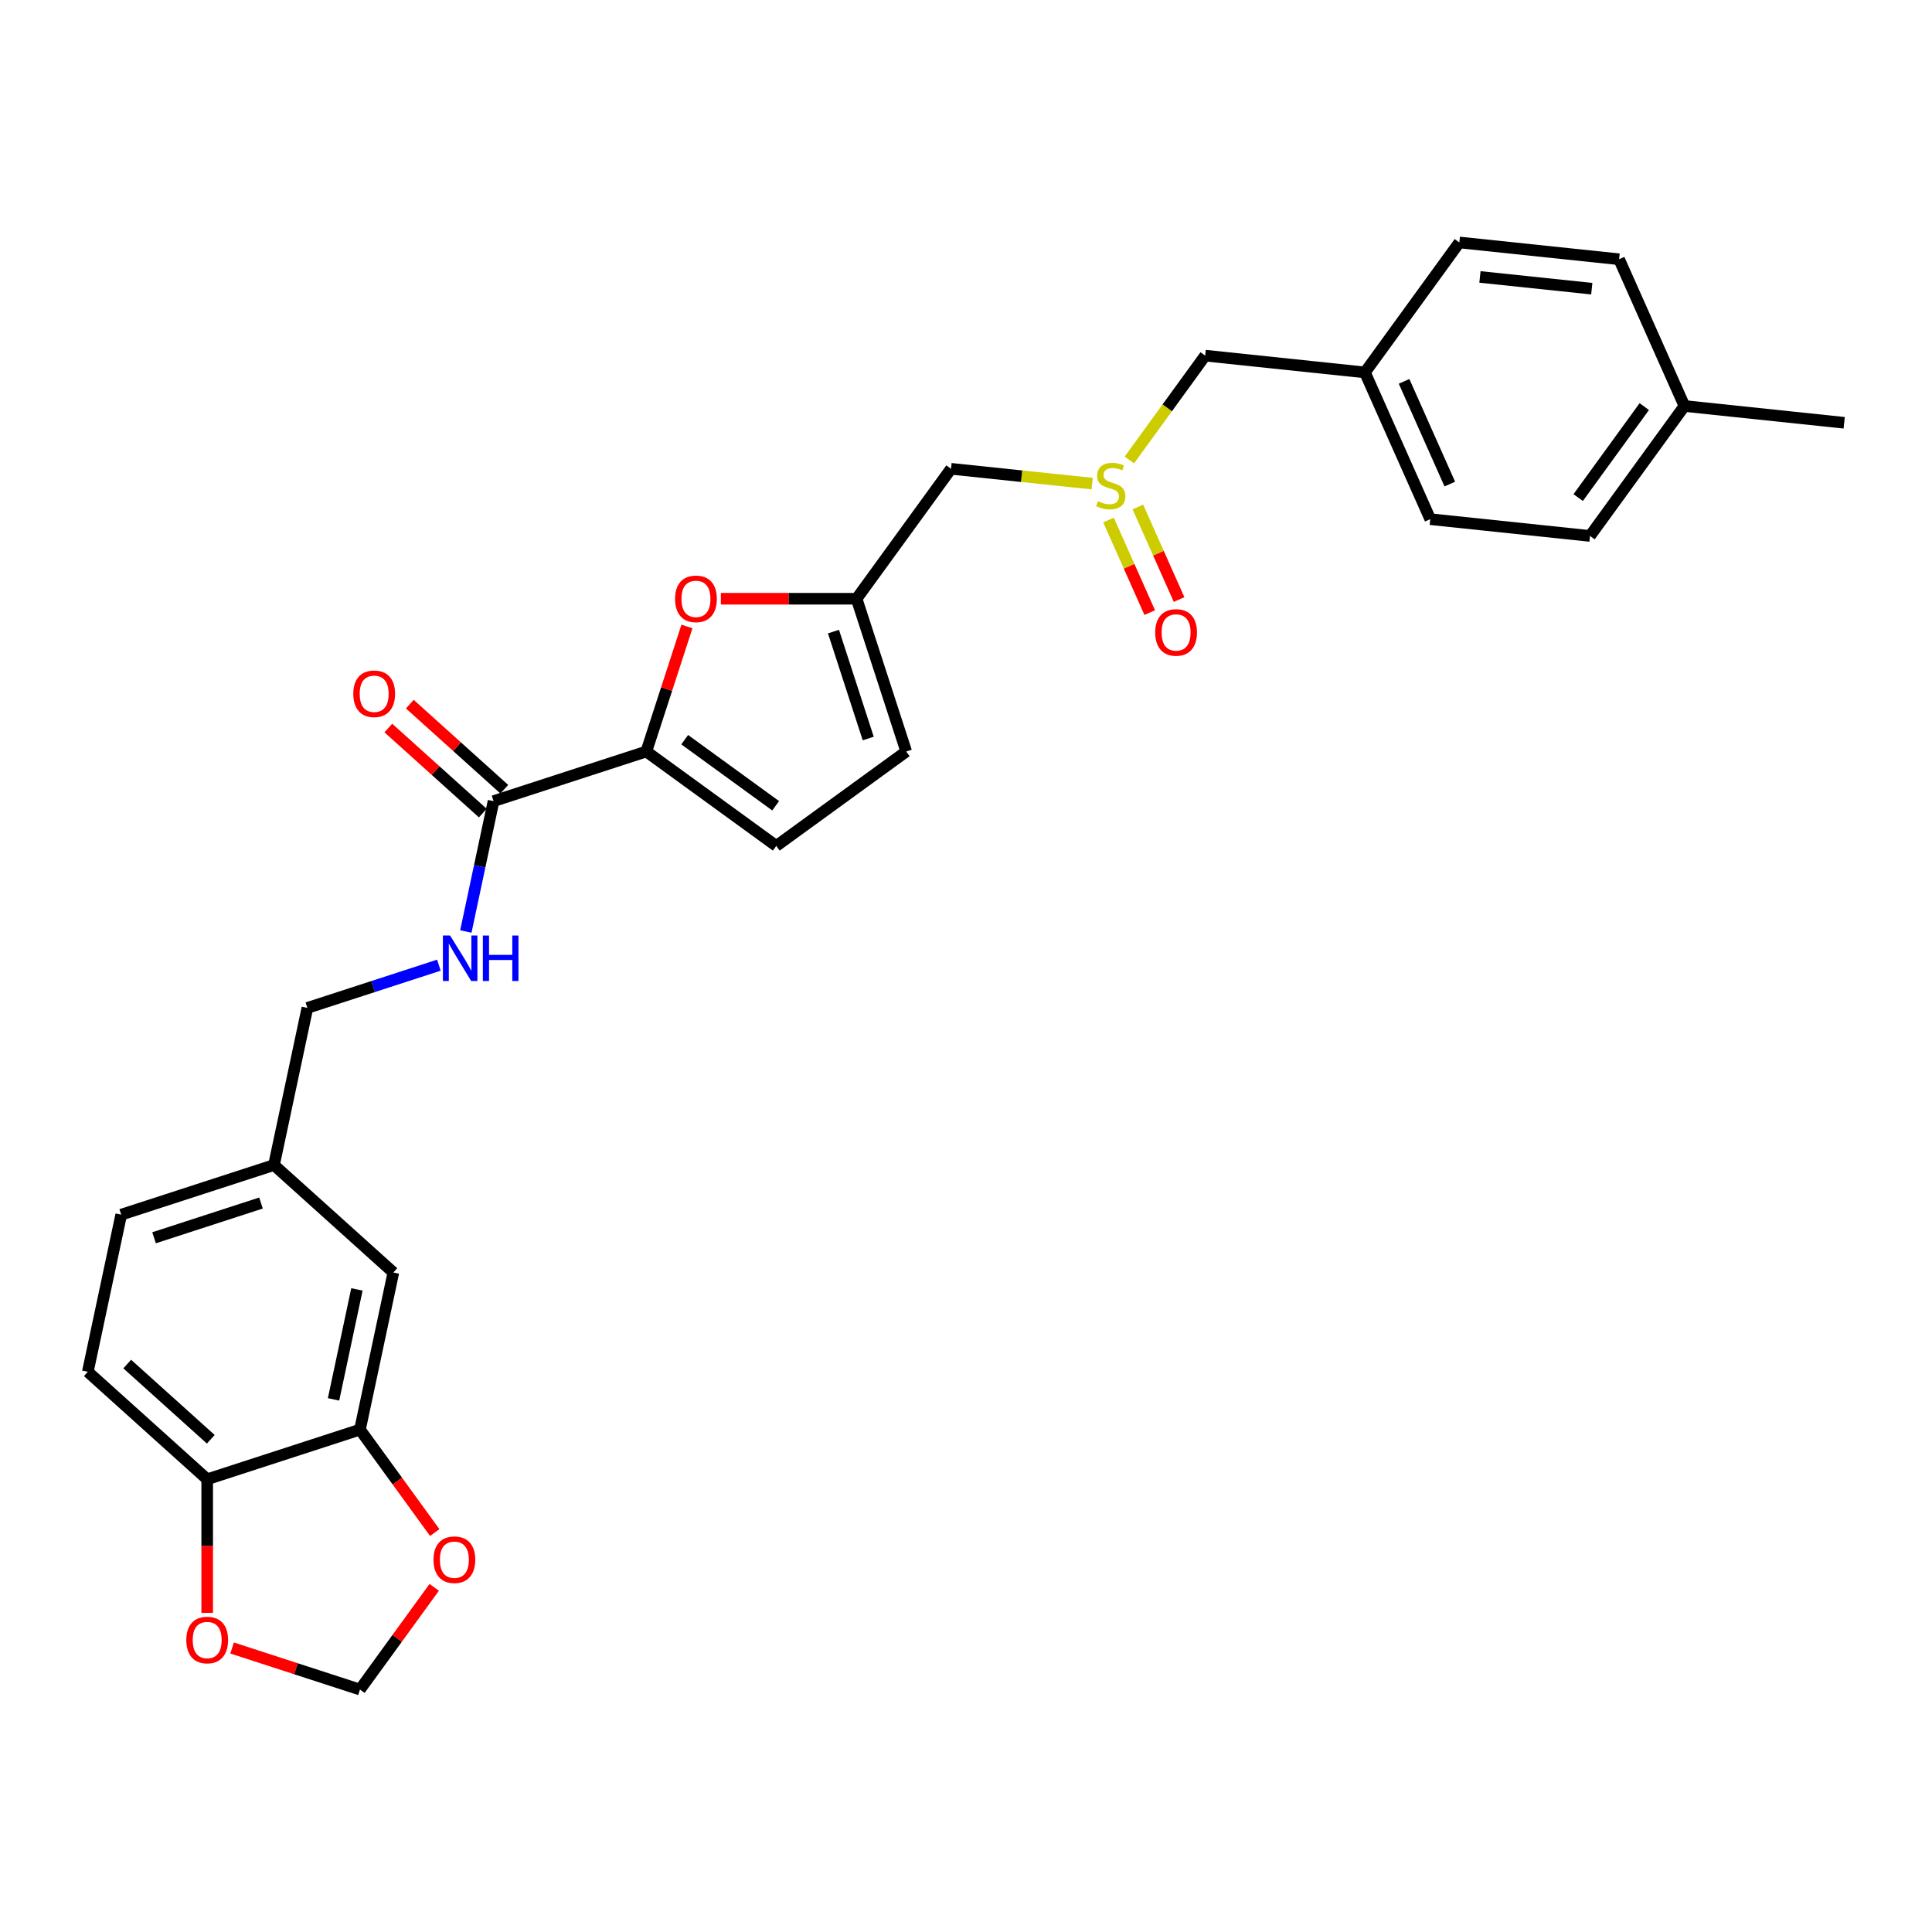 <?xml version='1.0' encoding='iso-8859-1'?>
<svg version='1.1' baseProfile='full'
              xmlns='http://www.w3.org/2000/svg'
                      xmlns:rdkit='http://www.rdkit.org/xml'
                      xmlns:xlink='http://www.w3.org/1999/xlink'
                  xml:space='preserve'
width='1000px' height='1000px' viewBox='0 0 1000 1000'>
<!-- END OF HEADER -->
<rect style='opacity:1.0;fill:#FFFFFF;stroke:none' width='1000' height='1000' x='0' y='0'> </rect>
<path class='bond-0' d='M 334.534,388.98 L 345.049,356.618' style='fill:none;fill-rule:evenodd;stroke:#000000;stroke-width:6px;stroke-linecap:butt;stroke-linejoin:miter;stroke-opacity:1' />
<path class='bond-0' d='M 345.049,356.618 L 355.564,324.257' style='fill:none;fill-rule:evenodd;stroke:#FF0000;stroke-width:6px;stroke-linecap:butt;stroke-linejoin:miter;stroke-opacity:1' />
<path class='bond-1' d='M 334.534,388.98 L 255.46,414.672' style='fill:none;fill-rule:evenodd;stroke:#000000;stroke-width:6px;stroke-linecap:butt;stroke-linejoin:miter;stroke-opacity:1' />
<path class='bond-3' d='M 334.534,388.98 L 401.798,437.85' style='fill:none;fill-rule:evenodd;stroke:#000000;stroke-width:6px;stroke-linecap:butt;stroke-linejoin:miter;stroke-opacity:1' />
<path class='bond-3' d='M 354.397,382.858 L 401.482,417.067' style='fill:none;fill-rule:evenodd;stroke:#000000;stroke-width:6px;stroke-linecap:butt;stroke-linejoin:miter;stroke-opacity:1' />
<path class='bond-2' d='M 373.113,309.906 L 408.241,309.906' style='fill:none;fill-rule:evenodd;stroke:#FF0000;stroke-width:6px;stroke-linecap:butt;stroke-linejoin:miter;stroke-opacity:1' />
<path class='bond-2' d='M 408.241,309.906 L 443.369,309.906' style='fill:none;fill-rule:evenodd;stroke:#000000;stroke-width:6px;stroke-linecap:butt;stroke-linejoin:miter;stroke-opacity:1' />
<path class='bond-7' d='M 255.46,414.672 L 248.289,448.41' style='fill:none;fill-rule:evenodd;stroke:#000000;stroke-width:6px;stroke-linecap:butt;stroke-linejoin:miter;stroke-opacity:1' />
<path class='bond-7' d='M 248.289,448.41 L 241.118,482.147' style='fill:none;fill-rule:evenodd;stroke:#0000FF;stroke-width:6px;stroke-linecap:butt;stroke-linejoin:miter;stroke-opacity:1' />
<path class='bond-15' d='M 261.024,408.494 L 236.574,386.479' style='fill:none;fill-rule:evenodd;stroke:#000000;stroke-width:6px;stroke-linecap:butt;stroke-linejoin:miter;stroke-opacity:1' />
<path class='bond-15' d='M 236.574,386.479 L 212.124,364.464' style='fill:none;fill-rule:evenodd;stroke:#FF0000;stroke-width:6px;stroke-linecap:butt;stroke-linejoin:miter;stroke-opacity:1' />
<path class='bond-15' d='M 249.897,420.851 L 225.447,398.836' style='fill:none;fill-rule:evenodd;stroke:#000000;stroke-width:6px;stroke-linecap:butt;stroke-linejoin:miter;stroke-opacity:1' />
<path class='bond-15' d='M 225.447,398.836 L 200.997,376.821' style='fill:none;fill-rule:evenodd;stroke:#FF0000;stroke-width:6px;stroke-linecap:butt;stroke-linejoin:miter;stroke-opacity:1' />
<path class='bond-8' d='M 443.369,309.906 L 492.239,242.643' style='fill:none;fill-rule:evenodd;stroke:#000000;stroke-width:6px;stroke-linecap:butt;stroke-linejoin:miter;stroke-opacity:1' />
<path class='bond-28' d='M 443.369,309.906 L 469.062,388.98' style='fill:none;fill-rule:evenodd;stroke:#000000;stroke-width:6px;stroke-linecap:butt;stroke-linejoin:miter;stroke-opacity:1' />
<path class='bond-28' d='M 431.408,326.906 L 449.393,382.257' style='fill:none;fill-rule:evenodd;stroke:#000000;stroke-width:6px;stroke-linecap:butt;stroke-linejoin:miter;stroke-opacity:1' />
<path class='bond-6' d='M 401.798,437.85 L 469.062,388.98' style='fill:none;fill-rule:evenodd;stroke:#000000;stroke-width:6px;stroke-linecap:butt;stroke-linejoin:miter;stroke-opacity:1' />
<path class='bond-4' d='M 565.298,250.321 L 528.769,246.482' style='fill:none;fill-rule:evenodd;stroke:#CCCC00;stroke-width:6px;stroke-linecap:butt;stroke-linejoin:miter;stroke-opacity:1' />
<path class='bond-4' d='M 528.769,246.482 L 492.239,242.643' style='fill:none;fill-rule:evenodd;stroke:#000000;stroke-width:6px;stroke-linecap:butt;stroke-linejoin:miter;stroke-opacity:1' />
<path class='bond-13' d='M 573.765,269.165 L 584.431,293.123' style='fill:none;fill-rule:evenodd;stroke:#CCCC00;stroke-width:6px;stroke-linecap:butt;stroke-linejoin:miter;stroke-opacity:1' />
<path class='bond-13' d='M 584.431,293.123 L 595.098,317.081' style='fill:none;fill-rule:evenodd;stroke:#FF0000;stroke-width:6px;stroke-linecap:butt;stroke-linejoin:miter;stroke-opacity:1' />
<path class='bond-13' d='M 588.955,262.402 L 599.622,286.36' style='fill:none;fill-rule:evenodd;stroke:#CCCC00;stroke-width:6px;stroke-linecap:butt;stroke-linejoin:miter;stroke-opacity:1' />
<path class='bond-13' d='M 599.622,286.36 L 610.289,310.317' style='fill:none;fill-rule:evenodd;stroke:#FF0000;stroke-width:6px;stroke-linecap:butt;stroke-linejoin:miter;stroke-opacity:1' />
<path class='bond-16' d='M 584.554,238.082 L 604.175,211.076' style='fill:none;fill-rule:evenodd;stroke:#CCCC00;stroke-width:6px;stroke-linecap:butt;stroke-linejoin:miter;stroke-opacity:1' />
<path class='bond-16' d='M 604.175,211.076 L 623.796,184.07' style='fill:none;fill-rule:evenodd;stroke:#000000;stroke-width:6px;stroke-linecap:butt;stroke-linejoin:miter;stroke-opacity:1' />
<path class='bond-5' d='M 186.315,739.976 L 203.601,658.65' style='fill:none;fill-rule:evenodd;stroke:#000000;stroke-width:6px;stroke-linecap:butt;stroke-linejoin:miter;stroke-opacity:1' />
<path class='bond-5' d='M 172.643,724.32 L 184.743,667.392' style='fill:none;fill-rule:evenodd;stroke:#000000;stroke-width:6px;stroke-linecap:butt;stroke-linejoin:miter;stroke-opacity:1' />
<path class='bond-10' d='M 186.315,739.976 L 205.67,766.615' style='fill:none;fill-rule:evenodd;stroke:#000000;stroke-width:6px;stroke-linecap:butt;stroke-linejoin:miter;stroke-opacity:1' />
<path class='bond-10' d='M 205.67,766.615 L 225.025,793.255' style='fill:none;fill-rule:evenodd;stroke:#FF0000;stroke-width:6px;stroke-linecap:butt;stroke-linejoin:miter;stroke-opacity:1' />
<path class='bond-29' d='M 186.315,739.976 L 107.242,765.668' style='fill:none;fill-rule:evenodd;stroke:#000000;stroke-width:6px;stroke-linecap:butt;stroke-linejoin:miter;stroke-opacity:1' />
<path class='bond-19' d='M 227.166,499.575 L 193.133,510.633' style='fill:none;fill-rule:evenodd;stroke:#0000FF;stroke-width:6px;stroke-linecap:butt;stroke-linejoin:miter;stroke-opacity:1' />
<path class='bond-19' d='M 193.133,510.633 L 159.101,521.691' style='fill:none;fill-rule:evenodd;stroke:#000000;stroke-width:6px;stroke-linecap:butt;stroke-linejoin:miter;stroke-opacity:1' />
<path class='bond-9' d='M 107.242,765.668 L 45.455,710.035' style='fill:none;fill-rule:evenodd;stroke:#000000;stroke-width:6px;stroke-linecap:butt;stroke-linejoin:miter;stroke-opacity:1' />
<path class='bond-9' d='M 109.1,744.966 L 65.849,706.023' style='fill:none;fill-rule:evenodd;stroke:#000000;stroke-width:6px;stroke-linecap:butt;stroke-linejoin:miter;stroke-opacity:1' />
<path class='bond-11' d='M 107.242,765.668 L 107.242,800.247' style='fill:none;fill-rule:evenodd;stroke:#000000;stroke-width:6px;stroke-linecap:butt;stroke-linejoin:miter;stroke-opacity:1' />
<path class='bond-11' d='M 107.242,800.247 L 107.242,834.826' style='fill:none;fill-rule:evenodd;stroke:#FF0000;stroke-width:6px;stroke-linecap:butt;stroke-linejoin:miter;stroke-opacity:1' />
<path class='bond-12' d='M 224.759,821.59 L 205.537,848.047' style='fill:none;fill-rule:evenodd;stroke:#FF0000;stroke-width:6px;stroke-linecap:butt;stroke-linejoin:miter;stroke-opacity:1' />
<path class='bond-12' d='M 205.537,848.047 L 186.315,874.504' style='fill:none;fill-rule:evenodd;stroke:#000000;stroke-width:6px;stroke-linecap:butt;stroke-linejoin:miter;stroke-opacity:1' />
<path class='bond-30' d='M 120.129,852.998 L 153.222,863.751' style='fill:none;fill-rule:evenodd;stroke:#FF0000;stroke-width:6px;stroke-linecap:butt;stroke-linejoin:miter;stroke-opacity:1' />
<path class='bond-30' d='M 153.222,863.751 L 186.315,874.504' style='fill:none;fill-rule:evenodd;stroke:#000000;stroke-width:6px;stroke-linecap:butt;stroke-linejoin:miter;stroke-opacity:1' />
<path class='bond-14' d='M 203.601,658.65 L 141.814,603.017' style='fill:none;fill-rule:evenodd;stroke:#000000;stroke-width:6px;stroke-linecap:butt;stroke-linejoin:miter;stroke-opacity:1' />
<path class='bond-20' d='M 623.796,184.07 L 706.484,192.76' style='fill:none;fill-rule:evenodd;stroke:#000000;stroke-width:6px;stroke-linecap:butt;stroke-linejoin:miter;stroke-opacity:1' />
<path class='bond-17' d='M 45.455,710.035 L 62.741,628.709' style='fill:none;fill-rule:evenodd;stroke:#000000;stroke-width:6px;stroke-linecap:butt;stroke-linejoin:miter;stroke-opacity:1' />
<path class='bond-18' d='M 141.814,603.017 L 159.101,521.691' style='fill:none;fill-rule:evenodd;stroke:#000000;stroke-width:6px;stroke-linecap:butt;stroke-linejoin:miter;stroke-opacity:1' />
<path class='bond-21' d='M 141.814,603.017 L 62.741,628.709' style='fill:none;fill-rule:evenodd;stroke:#000000;stroke-width:6px;stroke-linecap:butt;stroke-linejoin:miter;stroke-opacity:1' />
<path class='bond-21' d='M 135.092,622.685 L 79.74,640.67' style='fill:none;fill-rule:evenodd;stroke:#000000;stroke-width:6px;stroke-linecap:butt;stroke-linejoin:miter;stroke-opacity:1' />
<path class='bond-23' d='M 706.484,192.76 L 755.354,125.496' style='fill:none;fill-rule:evenodd;stroke:#000000;stroke-width:6px;stroke-linecap:butt;stroke-linejoin:miter;stroke-opacity:1' />
<path class='bond-24' d='M 706.484,192.76 L 740.301,268.715' style='fill:none;fill-rule:evenodd;stroke:#000000;stroke-width:6px;stroke-linecap:butt;stroke-linejoin:miter;stroke-opacity:1' />
<path class='bond-24' d='M 726.747,197.39 L 750.419,250.558' style='fill:none;fill-rule:evenodd;stroke:#000000;stroke-width:6px;stroke-linecap:butt;stroke-linejoin:miter;stroke-opacity:1' />
<path class='bond-22' d='M 871.858,210.142 L 822.988,277.406' style='fill:none;fill-rule:evenodd;stroke:#000000;stroke-width:6px;stroke-linecap:butt;stroke-linejoin:miter;stroke-opacity:1' />
<path class='bond-22' d='M 851.075,210.457 L 816.866,257.542' style='fill:none;fill-rule:evenodd;stroke:#000000;stroke-width:6px;stroke-linecap:butt;stroke-linejoin:miter;stroke-opacity:1' />
<path class='bond-27' d='M 871.858,210.142 L 954.545,218.833' style='fill:none;fill-rule:evenodd;stroke:#000000;stroke-width:6px;stroke-linecap:butt;stroke-linejoin:miter;stroke-opacity:1' />
<path class='bond-31' d='M 871.858,210.142 L 838.041,134.187' style='fill:none;fill-rule:evenodd;stroke:#000000;stroke-width:6px;stroke-linecap:butt;stroke-linejoin:miter;stroke-opacity:1' />
<path class='bond-26' d='M 755.354,125.496 L 838.041,134.187' style='fill:none;fill-rule:evenodd;stroke:#000000;stroke-width:6px;stroke-linecap:butt;stroke-linejoin:miter;stroke-opacity:1' />
<path class='bond-26' d='M 766.019,143.338 L 823.9,149.421' style='fill:none;fill-rule:evenodd;stroke:#000000;stroke-width:6px;stroke-linecap:butt;stroke-linejoin:miter;stroke-opacity:1' />
<path class='bond-25' d='M 740.301,268.715 L 822.988,277.406' style='fill:none;fill-rule:evenodd;stroke:#000000;stroke-width:6px;stroke-linecap:butt;stroke-linejoin:miter;stroke-opacity:1' />
<path  class='atom-1' d='M 349.418 309.973
Q 349.418 304.319, 352.211 301.16
Q 355.005 298, 360.226 298
Q 365.448 298, 368.241 301.16
Q 371.035 304.319, 371.035 309.973
Q 371.035 315.693, 368.208 318.952
Q 365.381 322.178, 360.226 322.178
Q 355.038 322.178, 352.211 318.952
Q 349.418 315.726, 349.418 309.973
M 360.226 319.518
Q 363.818 319.518, 365.747 317.123
Q 367.709 314.696, 367.709 309.973
Q 367.709 305.35, 365.747 303.022
Q 363.818 300.661, 360.226 300.661
Q 356.635 300.661, 354.672 302.989
Q 352.744 305.317, 352.744 309.973
Q 352.744 314.729, 354.672 317.123
Q 356.635 319.518, 360.226 319.518
' fill='#FF0000'/>
<path  class='atom-5' d='M 568.275 259.415
Q 568.541 259.515, 569.639 259.98
Q 570.736 260.446, 571.933 260.745
Q 573.164 261.011, 574.361 261.011
Q 576.589 261.011, 577.886 259.947
Q 579.183 258.85, 579.183 256.954
Q 579.183 255.657, 578.518 254.859
Q 577.886 254.06, 576.889 253.628
Q 575.891 253.196, 574.228 252.697
Q 572.133 252.065, 570.869 251.466
Q 569.639 250.868, 568.741 249.604
Q 567.876 248.34, 567.876 246.212
Q 567.876 243.252, 569.871 241.423
Q 571.9 239.594, 575.891 239.594
Q 578.618 239.594, 581.711 240.891
L 580.946 243.451
Q 578.119 242.287, 575.991 242.287
Q 573.696 242.287, 572.432 243.252
Q 571.168 244.183, 571.202 245.813
Q 571.202 247.076, 571.833 247.841
Q 572.499 248.606, 573.43 249.039
Q 574.394 249.471, 575.991 249.97
Q 578.119 250.635, 579.383 251.3
Q 580.647 251.965, 581.545 253.329
Q 582.476 254.659, 582.476 256.954
Q 582.476 260.213, 580.281 261.976
Q 578.119 263.705, 574.494 263.705
Q 572.399 263.705, 570.803 263.239
Q 569.239 262.807, 567.377 262.042
L 568.275 259.415
' fill='#CCCC00'/>
<path  class='atom-8' d='M 232.969 484.225
L 240.685 496.697
Q 241.45 497.927, 242.68 500.155
Q 243.911 502.384, 243.977 502.517
L 243.977 484.225
L 247.104 484.225
L 247.104 507.771
L 243.878 507.771
L 235.597 494.136
Q 234.632 492.54, 233.601 490.71
Q 232.604 488.881, 232.304 488.316
L 232.304 507.771
L 229.245 507.771
L 229.245 484.225
L 232.969 484.225
' fill='#0000FF'/>
<path  class='atom-8' d='M 249.93 484.225
L 253.123 484.225
L 253.123 494.236
L 265.162 494.236
L 265.162 484.225
L 268.355 484.225
L 268.355 507.771
L 265.162 507.771
L 265.162 496.896
L 253.123 496.896
L 253.123 507.771
L 249.93 507.771
L 249.93 484.225
' fill='#0000FF'/>
<path  class='atom-11' d='M 224.377 807.306
Q 224.377 801.652, 227.17 798.493
Q 229.964 795.334, 235.185 795.334
Q 240.406 795.334, 243.2 798.493
Q 245.994 801.652, 245.994 807.306
Q 245.994 813.026, 243.167 816.286
Q 240.34 819.512, 235.185 819.512
Q 229.997 819.512, 227.17 816.286
Q 224.377 813.06, 224.377 807.306
M 235.185 816.851
Q 238.777 816.851, 240.706 814.456
Q 242.668 812.029, 242.668 807.306
Q 242.668 802.683, 240.706 800.355
Q 238.777 797.994, 235.185 797.994
Q 231.593 797.994, 229.631 800.322
Q 227.702 802.65, 227.702 807.306
Q 227.702 812.062, 229.631 814.456
Q 231.593 816.851, 235.185 816.851
' fill='#FF0000'/>
<path  class='atom-12' d='M 96.433 848.878
Q 96.433 843.224, 99.227 840.064
Q 102.02 836.905, 107.242 836.905
Q 112.463 836.905, 115.257 840.064
Q 118.05 843.224, 118.05 848.878
Q 118.05 854.598, 115.223 857.857
Q 112.396 861.083, 107.242 861.083
Q 102.054 861.083, 99.227 857.857
Q 96.433 854.631, 96.433 848.878
M 107.242 858.422
Q 110.833 858.422, 112.762 856.028
Q 114.724 853.6, 114.724 848.878
Q 114.724 844.255, 112.762 841.927
Q 110.833 839.566, 107.242 839.566
Q 103.65 839.566, 101.688 841.894
Q 99.759 844.222, 99.759 848.878
Q 99.759 853.633, 101.688 856.028
Q 103.65 858.422, 107.242 858.422
' fill='#FF0000'/>
<path  class='atom-14' d='M 597.935 327.355
Q 597.935 321.701, 600.729 318.541
Q 603.522 315.382, 608.744 315.382
Q 613.965 315.382, 616.759 318.541
Q 619.552 321.701, 619.552 327.355
Q 619.552 333.075, 616.725 336.334
Q 613.898 339.56, 608.744 339.56
Q 603.555 339.56, 600.729 336.334
Q 597.935 333.108, 597.935 327.355
M 608.744 336.899
Q 612.335 336.899, 614.264 334.505
Q 616.226 332.077, 616.226 327.355
Q 616.226 322.732, 614.264 320.404
Q 612.335 318.043, 608.744 318.043
Q 605.152 318.043, 603.19 320.371
Q 601.261 322.699, 601.261 327.355
Q 601.261 332.11, 603.19 334.505
Q 605.152 336.899, 608.744 336.899
' fill='#FF0000'/>
<path  class='atom-16' d='M 182.865 359.106
Q 182.865 353.452, 185.658 350.292
Q 188.452 347.133, 193.673 347.133
Q 198.895 347.133, 201.688 350.292
Q 204.482 353.452, 204.482 359.106
Q 204.482 364.826, 201.655 368.085
Q 198.828 371.311, 193.673 371.311
Q 188.485 371.311, 185.658 368.085
Q 182.865 364.859, 182.865 359.106
M 193.673 368.65
Q 197.265 368.65, 199.194 366.256
Q 201.156 363.828, 201.156 359.106
Q 201.156 354.483, 199.194 352.155
Q 197.265 349.794, 193.673 349.794
Q 190.082 349.794, 188.119 352.122
Q 186.19 354.45, 186.19 359.106
Q 186.19 363.861, 188.119 366.256
Q 190.082 368.65, 193.673 368.65
' fill='#FF0000'/>
</svg>
